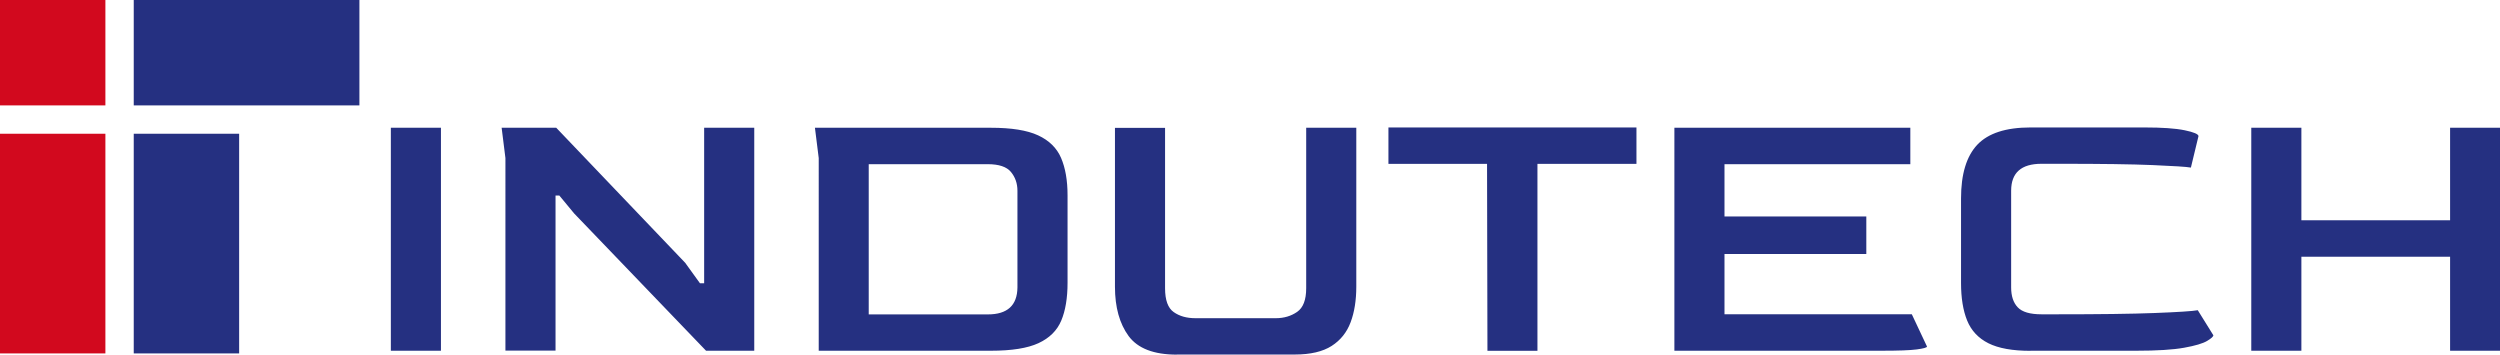 <?xml version="1.0" encoding="UTF-8"?>
<svg id="_Слой_2" data-name="Слой 2" xmlns="http://www.w3.org/2000/svg" viewBox="0 0 250.48 35.53">
  <defs>
    <style>
      .cls-1 {
        fill: #253081;
      }

      .cls-2 {
        fill: #d2091e;
      }
    </style>
  </defs>
  <g id="Layer_1" data-name="Layer 1">
    <g>
      <g>
        <rect class="cls-1" x="13.4" width="22.61" height="10.56"/>
        <rect class="cls-1" x="13.4" y="13.4" width="10.56" height="22.01"/>
        <rect class="cls-2" x="0" width="10.56" height="10.56"/>
        <rect class="cls-2" y="13.4" width="10.56" height="22.01"/>
      </g>
      <path class="cls-1" d="m39.16,35.15V12.8h5.02v22.34h-5.02Zm11.48,0V15.84l-.38-3.04h5.47l12.92,13.53,1.48,2.05h.42v-15.58h5.02v22.34h-4.83l-13.22-13.76-1.48-1.79h-.38v15.54h-5.02Zm31.39,0V15.84l-.38-3.04h17.63c2.05,0,3.63.25,4.73.76,1.1.51,1.87,1.26,2.3,2.26.43,1,.65,2.25.65,3.74v8.78c0,1.52-.21,2.78-.63,3.78-.42,1-1.18,1.75-2.28,2.26-1.1.51-2.69.76-4.77.76h-17.25Zm5.02-3.65h11.93c1.95,0,2.94-.9,2.96-2.7v-9.69c0-.73-.22-1.36-.65-1.88-.43-.52-1.2-.78-2.32-.78h-11.93v15.05h0Zm30.86,4.03c-2.31,0-3.91-.62-4.83-1.86-.91-1.24-1.37-2.89-1.37-4.94v-15.92h5.02v16.07c0,1.19.29,1.99.87,2.39.58.41,1.3.61,2.17.61h8.06c.81,0,1.52-.21,2.13-.63.61-.42.91-1.21.91-2.37V12.8h5.02v15.92c0,1.37-.19,2.56-.57,3.57-.38,1.01-1.01,1.8-1.9,2.37-.89.57-2.12.86-3.69.86h-11.82Zm31.12-.38l-.04-18.73h-9.88v-3.65h24.85v3.65h-9.92v18.73h-5.02Zm18.73,0V12.8h23.64v3.65h-18.62v5.24h14.21v3.76h-14.21v6.04h18.77l1.52,3.23c0,.1-.34.2-1.03.29-.68.09-1.86.13-3.53.13h-20.75Zm35.68,0c-1.8,0-3.2-.25-4.22-.76-1.01-.51-1.72-1.27-2.13-2.28-.41-1.01-.61-2.27-.61-3.76v-8.47c0-2.43.54-4.22,1.63-5.38,1.09-1.15,2.86-1.73,5.32-1.73h11.44c1.75,0,3.08.09,4.01.28.92.19,1.39.39,1.39.59l-.76,3.15c-.43-.08-1.7-.16-3.82-.25-2.12-.09-5.19-.13-9.21-.13h-1.94c-2.03,0-3.04.9-3.04,2.7v9.69c0,.86.22,1.53.66,1.99.44.47,1.24.7,2.38.7h1.56c4.21,0,7.47-.04,9.79-.13,2.32-.09,3.76-.18,4.31-.28l1.56,2.51c0,.13-.21.32-.63.57-.42.25-1.18.48-2.3.68-1.11.2-2.72.3-4.83.3h-10.56Zm22.12,0V12.8h5.02v9.27h14.9v-9.27h5.02v22.34h-5.02v-9.42h-14.9v9.42h-5.02Z"/>
    </g>
  </g>
</svg>